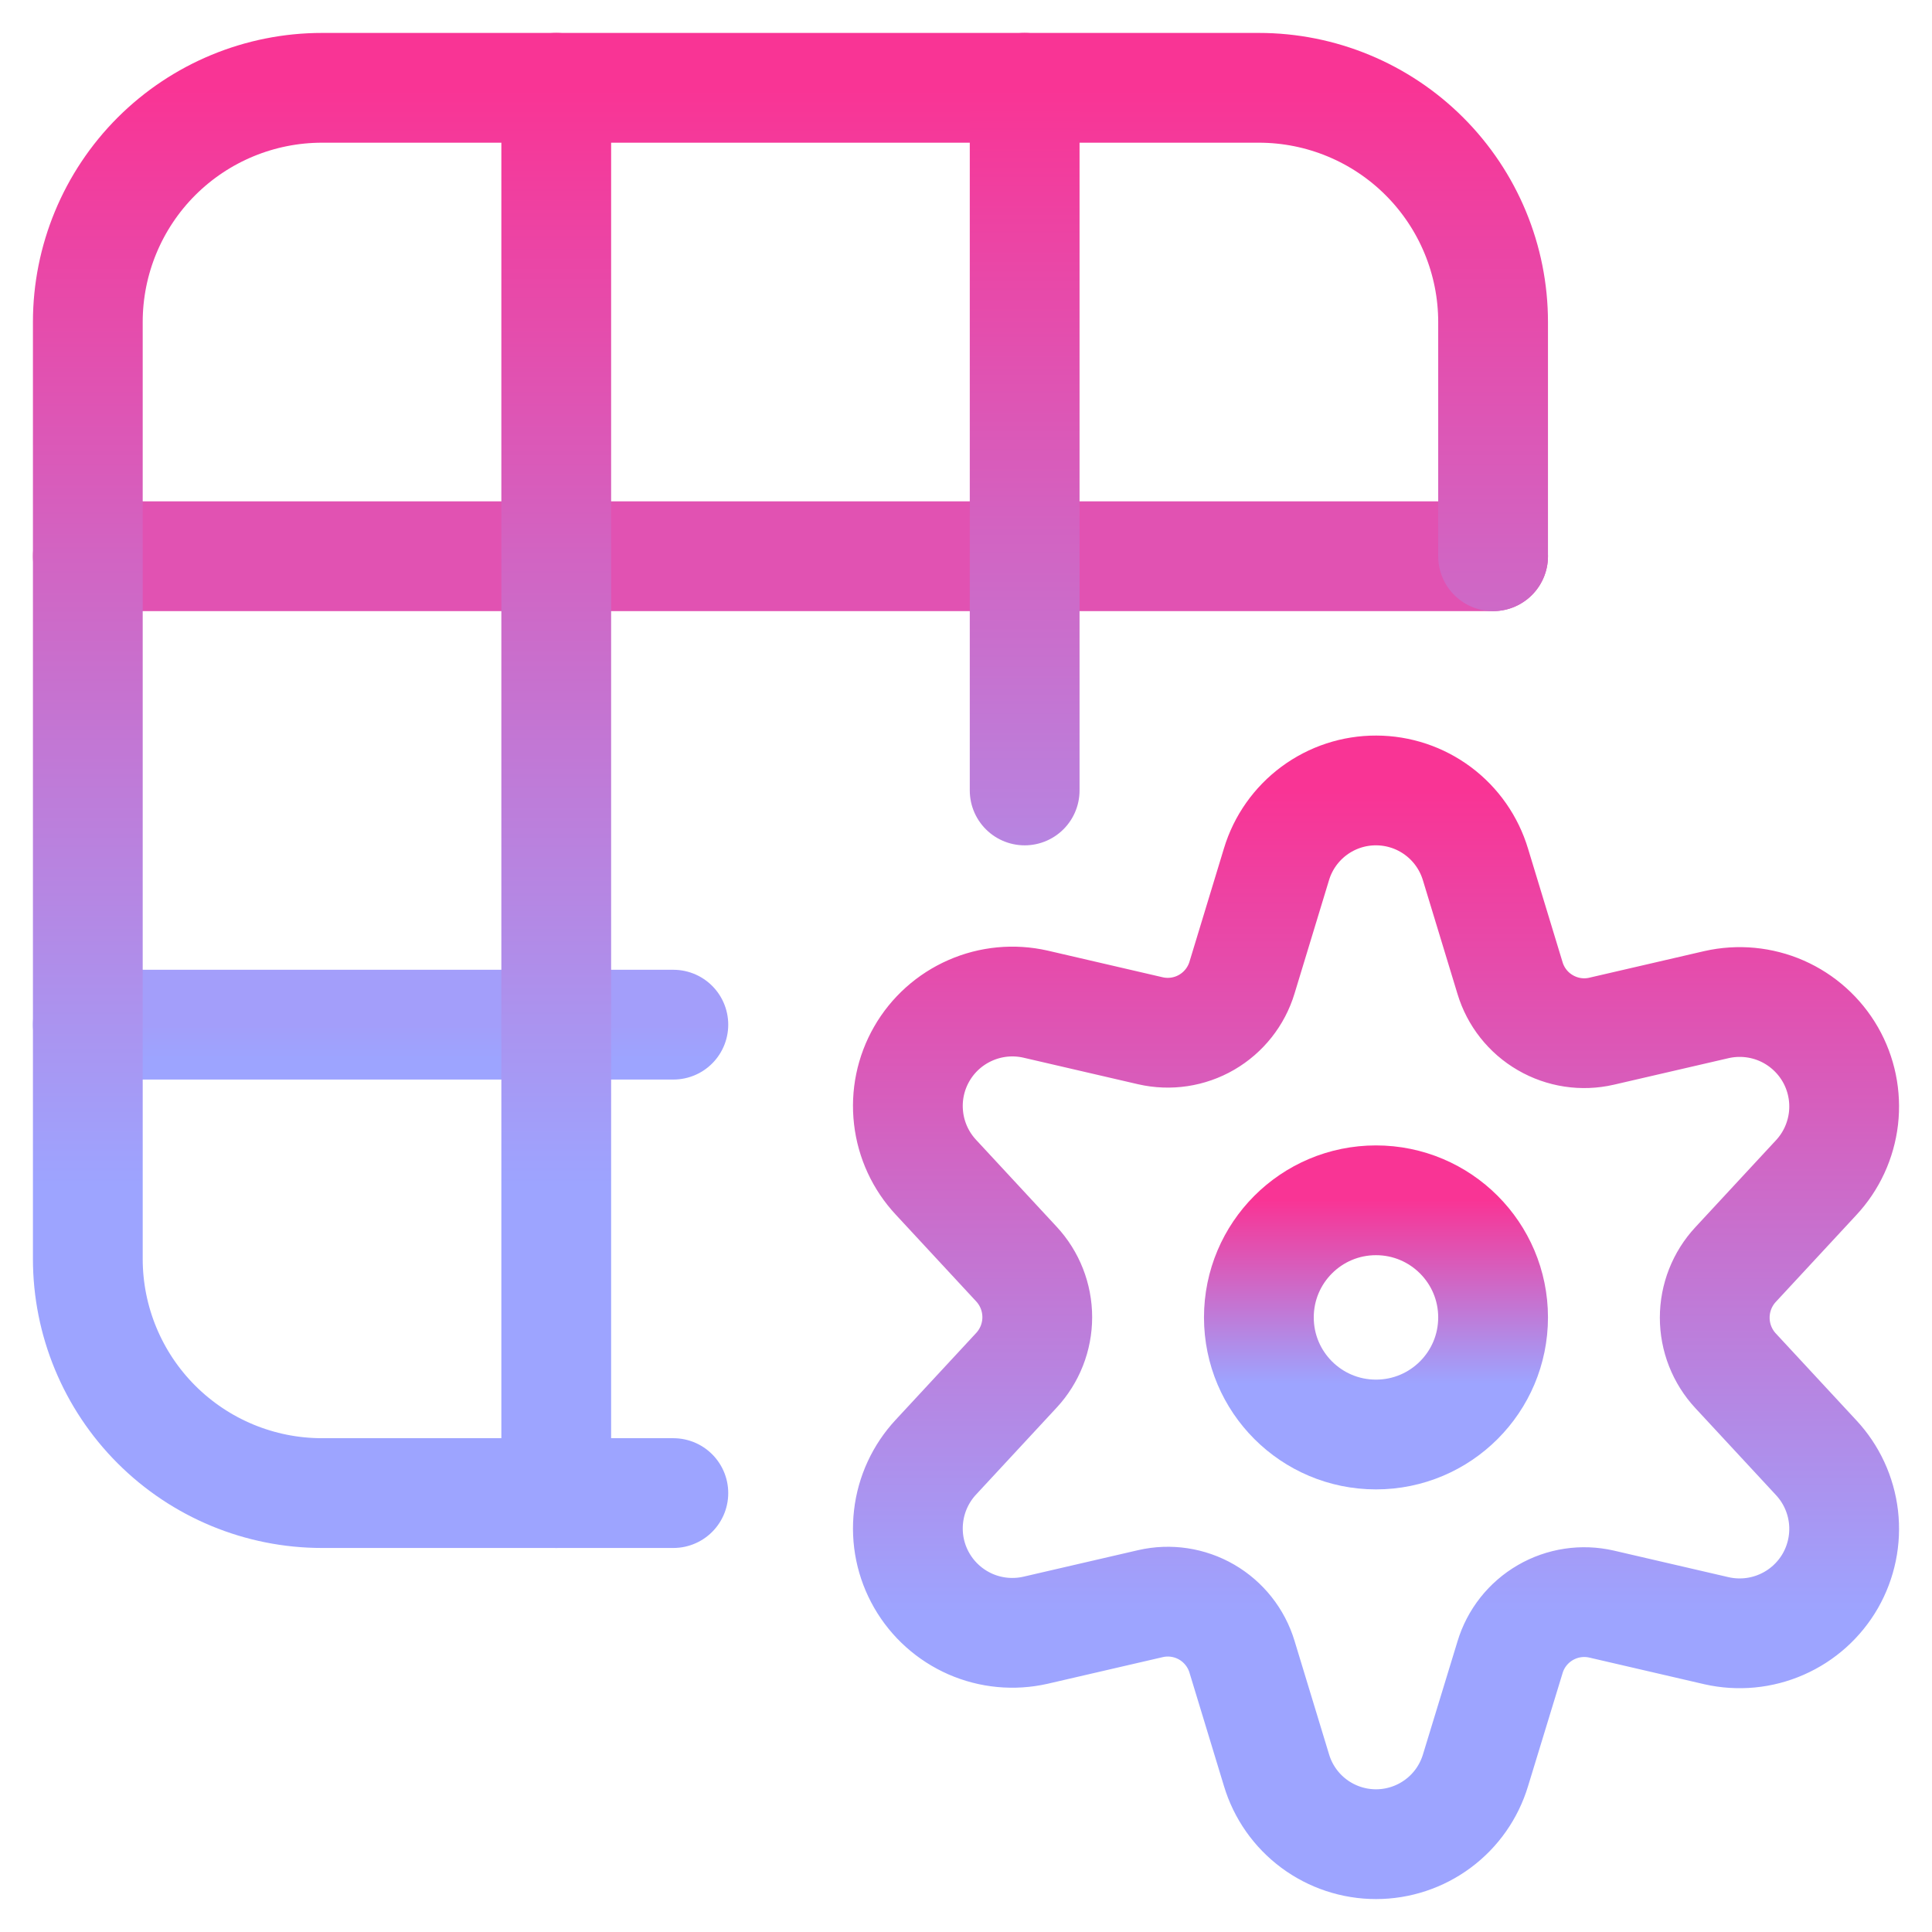 <svg width="44" height="44" viewBox="0 0 44 44" fill="none" xmlns="http://www.w3.org/2000/svg">
<path d="M34.004 12.668H2" stroke="#E152B2" stroke-width="2.5" stroke-linecap="round" stroke-linejoin="round"/>
<path d="M15.335 23.336H2" stroke="url(#paint0_linear_214_276)" stroke-width="2.5" stroke-linecap="round" stroke-linejoin="round"/>
<path d="M15.335 34.004H7.334C5.919 34.004 4.563 33.442 3.562 32.441C2.562 31.441 2 30.084 2 28.67V7.334C2 5.919 2.562 4.563 3.562 3.562C4.563 2.562 5.919 2 7.334 2H28.67C30.084 2 31.441 2.562 32.441 3.562C33.442 4.563 34.004 5.919 34.004 7.334V12.668" stroke="url(#paint1_linear_214_276)" stroke-width="2.5" stroke-linecap="round" stroke-linejoin="round"/>
<path d="M12.668 2V34.004" stroke="url(#paint2_linear_214_276)" stroke-width="2.5" stroke-linecap="round" stroke-linejoin="round"/>
<path d="M23.336 2V18.002" stroke="url(#paint3_linear_214_276)" stroke-width="2.5" stroke-linecap="round" stroke-linejoin="round"/>
<path d="M31.337 32.67C32.81 32.67 34.004 31.476 34.004 30.003C34.004 28.53 32.81 27.336 31.337 27.336C29.864 27.336 28.67 28.53 28.67 30.003C28.67 31.476 29.864 32.67 31.337 32.67Z" stroke="url(#paint4_linear_214_276)" stroke-width="2.5" stroke-linecap="round" stroke-linejoin="round"/>
<path d="M33.604 19.691L34.39 22.275C34.519 22.703 34.806 23.067 35.194 23.291C35.581 23.516 36.039 23.586 36.475 23.485L39.094 22.879C39.59 22.767 40.11 22.816 40.576 23.02C41.042 23.225 41.43 23.573 41.684 24.014C41.937 24.455 42.042 24.966 41.984 25.472C41.925 25.977 41.707 26.451 41.359 26.823L39.528 28.798C39.222 29.127 39.052 29.56 39.052 30.009C39.052 30.458 39.222 30.891 39.528 31.22L41.359 33.195C41.707 33.567 41.925 34.04 41.984 34.546C42.042 35.051 41.937 35.562 41.684 36.004C41.43 36.445 41.042 36.793 40.576 36.997C40.11 37.202 39.59 37.251 39.094 37.139L36.475 36.532C36.039 36.432 35.581 36.501 35.194 36.726C34.806 36.951 34.519 37.314 34.39 37.743L33.604 40.316C33.457 40.803 33.158 41.23 32.749 41.533C32.341 41.836 31.846 42 31.338 42C30.829 42 30.334 41.836 29.926 41.533C29.518 41.23 29.218 40.803 29.072 40.316L28.286 37.732C28.157 37.304 27.869 36.94 27.482 36.715C27.095 36.491 26.637 36.421 26.2 36.522L23.581 37.128C23.085 37.24 22.566 37.191 22.1 36.987C21.634 36.782 21.245 36.434 20.992 35.993C20.738 35.552 20.633 35.041 20.692 34.535C20.75 34.03 20.969 33.556 21.316 33.184L23.147 31.209C23.453 30.88 23.623 30.447 23.623 29.998C23.623 29.549 23.453 29.116 23.147 28.787L21.316 26.812C20.969 26.44 20.75 25.967 20.692 25.461C20.633 24.956 20.738 24.445 20.992 24.003C21.245 23.562 21.634 23.214 22.1 23.01C22.566 22.805 23.085 22.756 23.581 22.868L26.2 23.475C26.637 23.575 27.095 23.506 27.482 23.281C27.869 23.056 28.157 22.692 28.286 22.264L29.072 19.68C29.219 19.194 29.52 18.768 29.929 18.465C30.338 18.163 30.833 18 31.342 18.002C31.85 18.003 32.345 18.168 32.752 18.472C33.16 18.776 33.458 19.204 33.604 19.691V19.691Z" stroke="url(#paint5_linear_214_276)" stroke-width="2.5" stroke-linecap="round" stroke-linejoin="round"/>
<defs>
<linearGradient id="paint0_linear_214_276" x1="3.459" y1="23.336" x2="3.459" y2="24.117" gradientUnits="userSpaceOnUse">
<stop stop-color="#A39EFA"/>
<stop offset="1" stop-color="#9DA4FF"/>
</linearGradient>
<linearGradient id="paint1_linear_214_276" x1="5.503" y1="2" x2="5.503" y2="26.998" gradientUnits="userSpaceOnUse">
<stop stop-color="#F93495"/>
<stop offset="1" stop-color="#9DA4FF"/>
</linearGradient>
<linearGradient id="paint2_linear_214_276" x1="12.777" y1="2" x2="12.777" y2="26.998" gradientUnits="userSpaceOnUse">
<stop stop-color="#F93495"/>
<stop offset="1" stop-color="#9DA4FF"/>
</linearGradient>
<linearGradient id="paint3_linear_214_276" x1="23.445" y1="2" x2="23.445" y2="26.003" gradientUnits="userSpaceOnUse">
<stop stop-color="#F93495"/>
<stop offset="1" stop-color="#9DA4FF"/>
</linearGradient>
<linearGradient id="paint4_linear_214_276" x1="29.254" y1="27.336" x2="29.254" y2="31.503" gradientUnits="userSpaceOnUse">
<stop stop-color="#F93495"/>
<stop offset="1" stop-color="#9DA4FF"/>
</linearGradient>
<linearGradient id="paint5_linear_214_276" x1="23.01" y1="18.002" x2="23.01" y2="36.747" gradientUnits="userSpaceOnUse">
<stop stop-color="#F93495"/>
<stop offset="1" stop-color="#9DA4FF"/>
</linearGradient>
</defs>
</svg>

